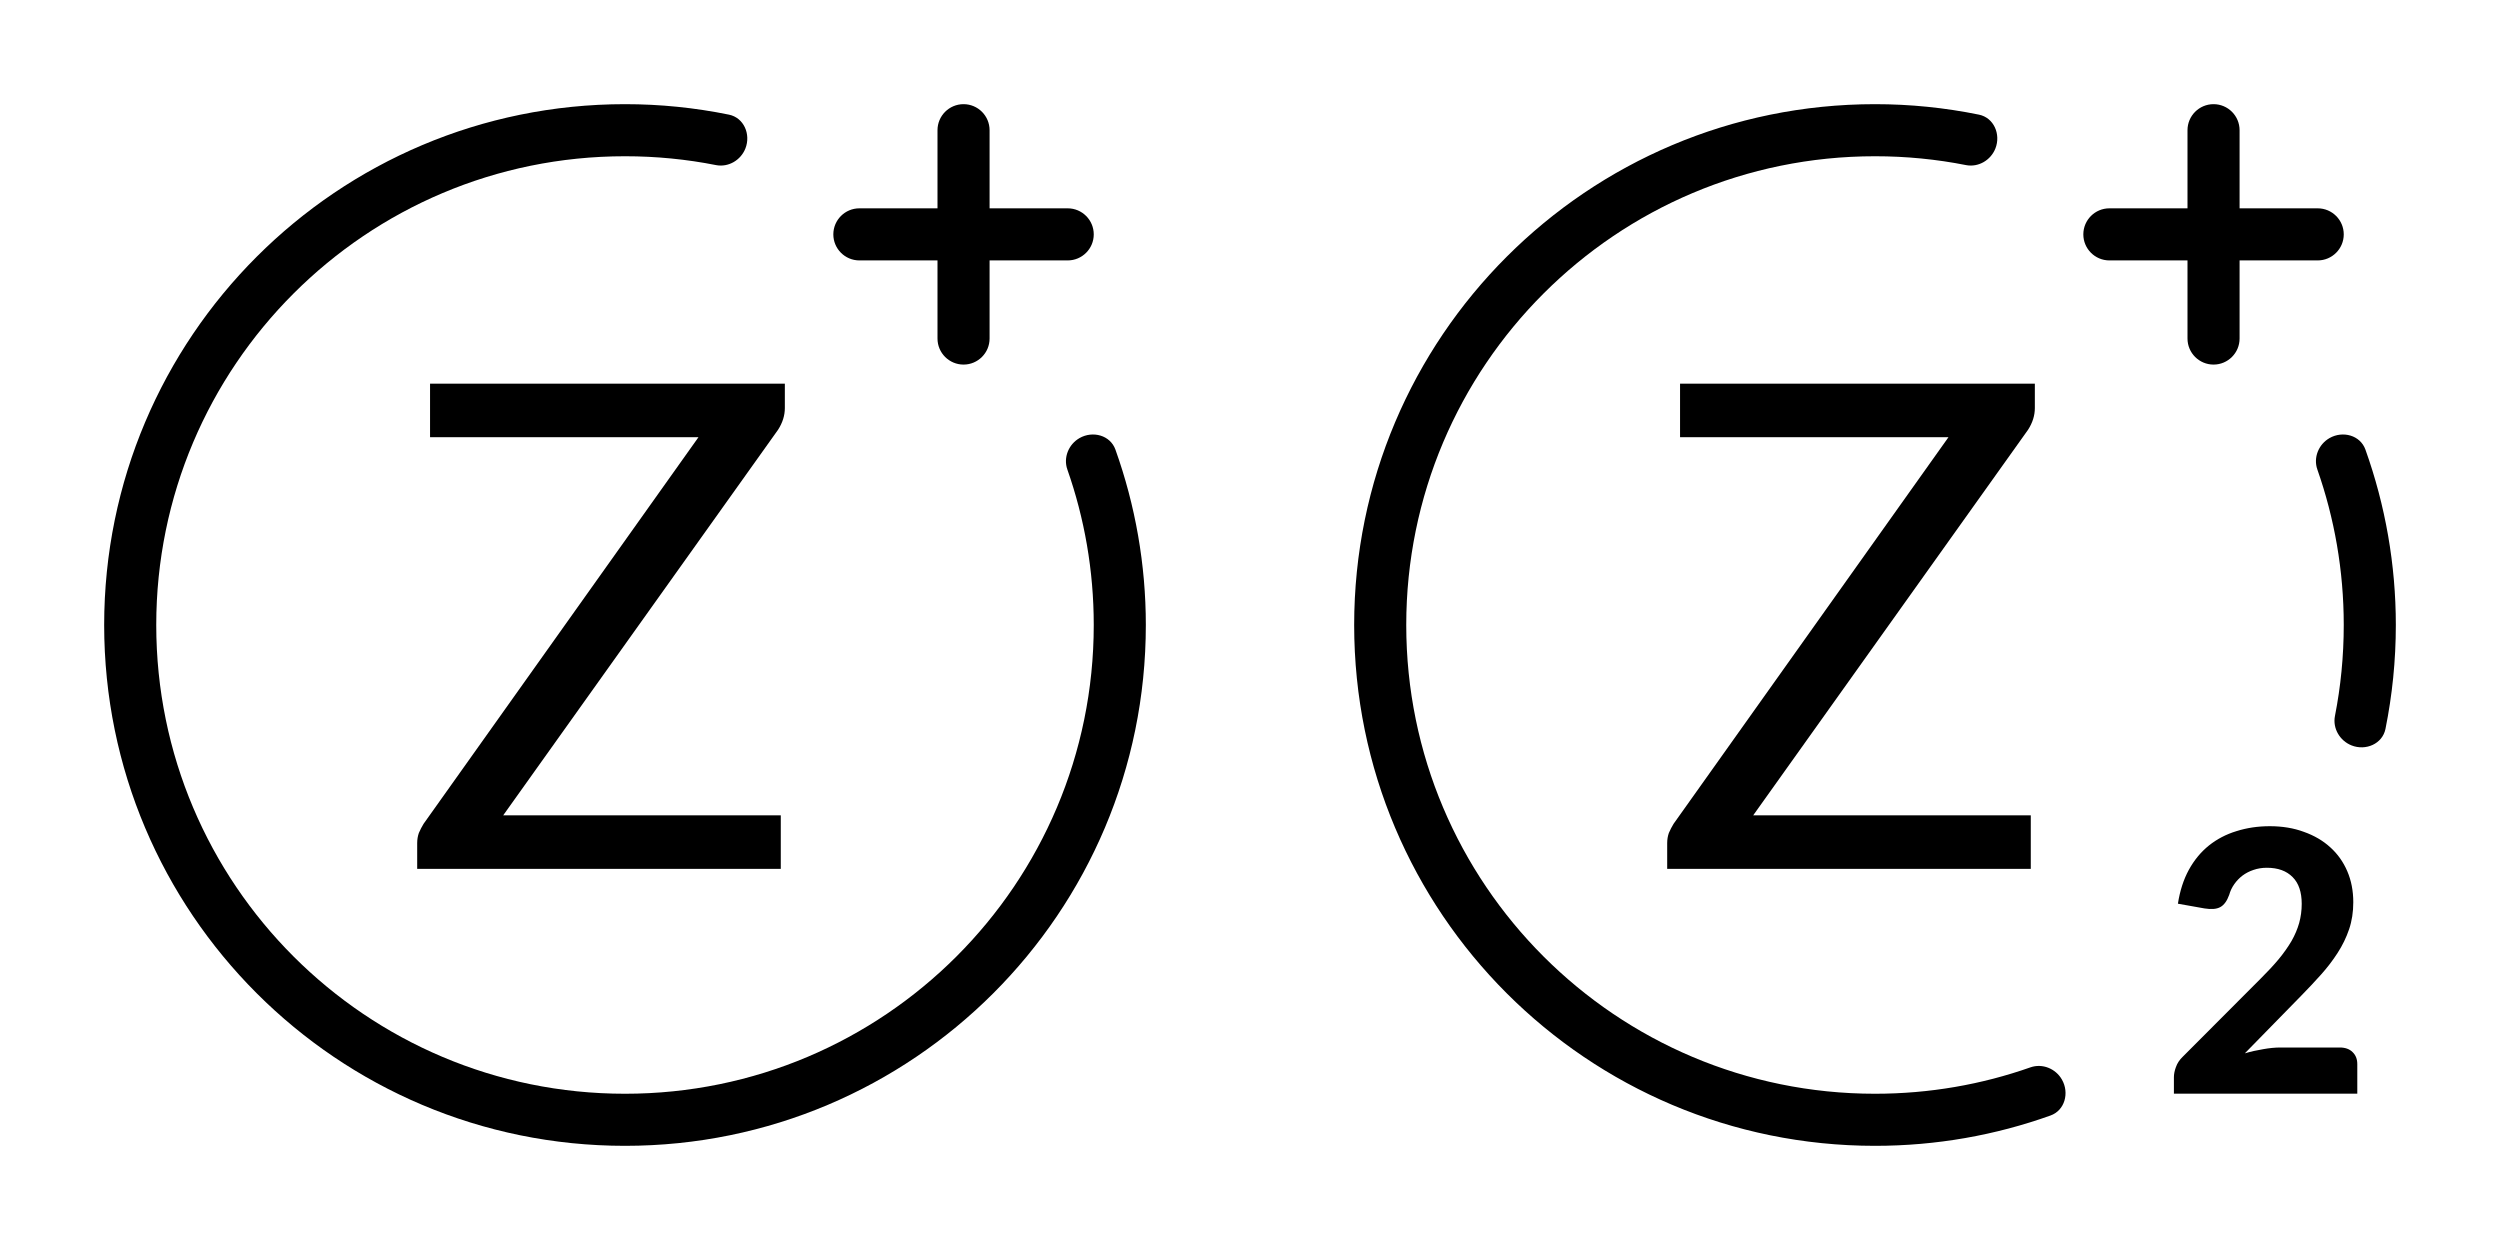 <svg width="48" height="24" viewBox="0 0 48 24" fill="none" xmlns="http://www.w3.org/2000/svg">
<path fill-rule="evenodd" clip-rule="evenodd" d="M15.069 7.367V7.835C15.069 7.978 15.025 8.117 14.939 8.251L9.661 15.655H14.991V16.682H8.01V16.188C8.01 16.118 8.021 16.053 8.042 15.993C8.068 15.932 8.099 15.873 8.133 15.817L13.411 8.394H8.257V7.367H15.069Z" fill="black"/>
<path fill-rule="evenodd" clip-rule="evenodd" d="M20.727 8.411C20.981 8.266 21.317 8.356 21.416 8.632C21.799 9.703 22 10.841 22 12C22 17.523 17.523 22 12 22C6.477 22 2 17.523 2 12C2 6.477 6.477 2 12 2C12.675 2 13.343 2.068 13.995 2.201C14.282 2.259 14.419 2.578 14.312 2.85C14.223 3.076 13.986 3.216 13.748 3.17C13.183 3.058 12.598 3 12 3C7.029 3 3 7.029 3 12C3 16.971 7.029 21 12 21C16.971 21 21 16.971 21 12C21 10.953 20.821 9.948 20.493 9.014C20.413 8.786 20.517 8.531 20.727 8.411Z" fill="black"/>
<path fill-rule="evenodd" clip-rule="evenodd" d="M19 2.5C19 2.224 18.776 2 18.5 2C18.224 2 18 2.224 18 2.5V4H16.5C16.224 4 16 4.224 16 4.5C16 4.776 16.224 5 16.5 5H18V6.5C18 6.776 18.224 7 18.5 7C18.776 7 19 6.776 19 6.5V5H20.5C20.776 5 21 4.776 21 4.5C21 4.224 20.776 4 20.5 4H19V2.5Z" fill="black"/>
<path fill-rule="evenodd" clip-rule="evenodd" d="M39.069 7.367V7.835C39.069 7.978 39.025 8.117 38.939 8.251L33.661 15.655H38.991V16.682H32.01V16.188C32.01 16.118 32.021 16.053 32.042 15.993C32.068 15.932 32.099 15.873 32.133 15.817L37.411 8.394H32.257V7.367H39.069Z" fill="black"/>
<path fill-rule="evenodd" clip-rule="evenodd" d="M43 2.5C43 2.224 42.776 2 42.5 2C42.224 2 42 2.224 42 2.5V4H40.5C40.224 4 40 4.224 40 4.5C40 4.776 40.224 5 40.5 5H42V6.5C42 6.776 42.224 7 42.5 7C42.776 7 43 6.776 43 6.5V5H44.5C44.776 5 45 4.776 45 4.5C45 4.224 44.776 4 44.5 4H43V2.5Z" fill="black"/>
<path fill-rule="evenodd" clip-rule="evenodd" d="M44.924 20.112C45.029 20.112 45.111 20.142 45.169 20.2C45.23 20.258 45.26 20.335 45.26 20.431V20.998H41.739V20.683C41.739 20.622 41.752 20.557 41.778 20.487C41.803 20.415 41.847 20.349 41.907 20.291L43.412 18.782C43.541 18.654 43.654 18.532 43.752 18.415C43.85 18.296 43.931 18.18 43.997 18.068C44.062 17.954 44.111 17.838 44.144 17.722C44.176 17.605 44.193 17.483 44.193 17.354C44.193 17.128 44.135 16.956 44.018 16.84C43.901 16.721 43.737 16.661 43.524 16.661C43.431 16.661 43.345 16.675 43.265 16.703C43.188 16.729 43.118 16.765 43.055 16.812C42.995 16.858 42.942 16.913 42.898 16.976C42.853 17.039 42.821 17.108 42.8 17.183C42.758 17.299 42.701 17.378 42.628 17.417C42.558 17.455 42.458 17.463 42.327 17.442L41.816 17.351C41.854 17.104 41.924 16.887 42.026 16.7C42.129 16.513 42.257 16.358 42.411 16.234C42.565 16.111 42.742 16.018 42.94 15.958C43.138 15.895 43.352 15.863 43.58 15.863C43.821 15.863 44.039 15.899 44.235 15.972C44.433 16.042 44.602 16.141 44.742 16.269C44.882 16.395 44.991 16.548 45.068 16.728C45.145 16.907 45.183 17.106 45.183 17.323C45.183 17.509 45.157 17.682 45.103 17.841C45.049 18 44.976 18.151 44.882 18.296C44.791 18.438 44.685 18.577 44.564 18.712C44.443 18.848 44.314 18.984 44.179 19.122L43.101 20.224C43.22 20.189 43.338 20.163 43.454 20.144C43.571 20.123 43.681 20.112 43.783 20.112H44.924Z" fill="black"/>
<path fill-rule="evenodd" clip-rule="evenodd" d="M36 2C36.675 2 37.343 2.068 37.995 2.201C38.282 2.259 38.419 2.578 38.312 2.85C38.223 3.076 37.986 3.216 37.748 3.17C37.183 3.058 36.598 3 36 3C31.029 3 27 7.029 27 12C27 16.971 31.029 21 36 21C37.046 21 38.051 20.822 38.985 20.493C39.214 20.413 39.469 20.517 39.589 20.728C39.735 20.983 39.645 21.32 39.369 21.418C38.316 21.795 37.182 22 36 22C30.477 22 26 17.523 26 12C26 6.477 30.477 2 36 2ZM45.15 14.312C45.423 14.42 45.743 14.282 45.801 13.995C45.931 13.35 46 12.683 46 12C46 10.841 45.799 9.703 45.416 8.632C45.317 8.356 44.981 8.266 44.727 8.411C44.517 8.531 44.413 8.786 44.493 9.014C44.821 9.948 45 10.953 45 12C45 12.598 44.942 13.182 44.831 13.747C44.784 13.985 44.925 14.223 45.15 14.312Z" fill="black"/>
</svg>
